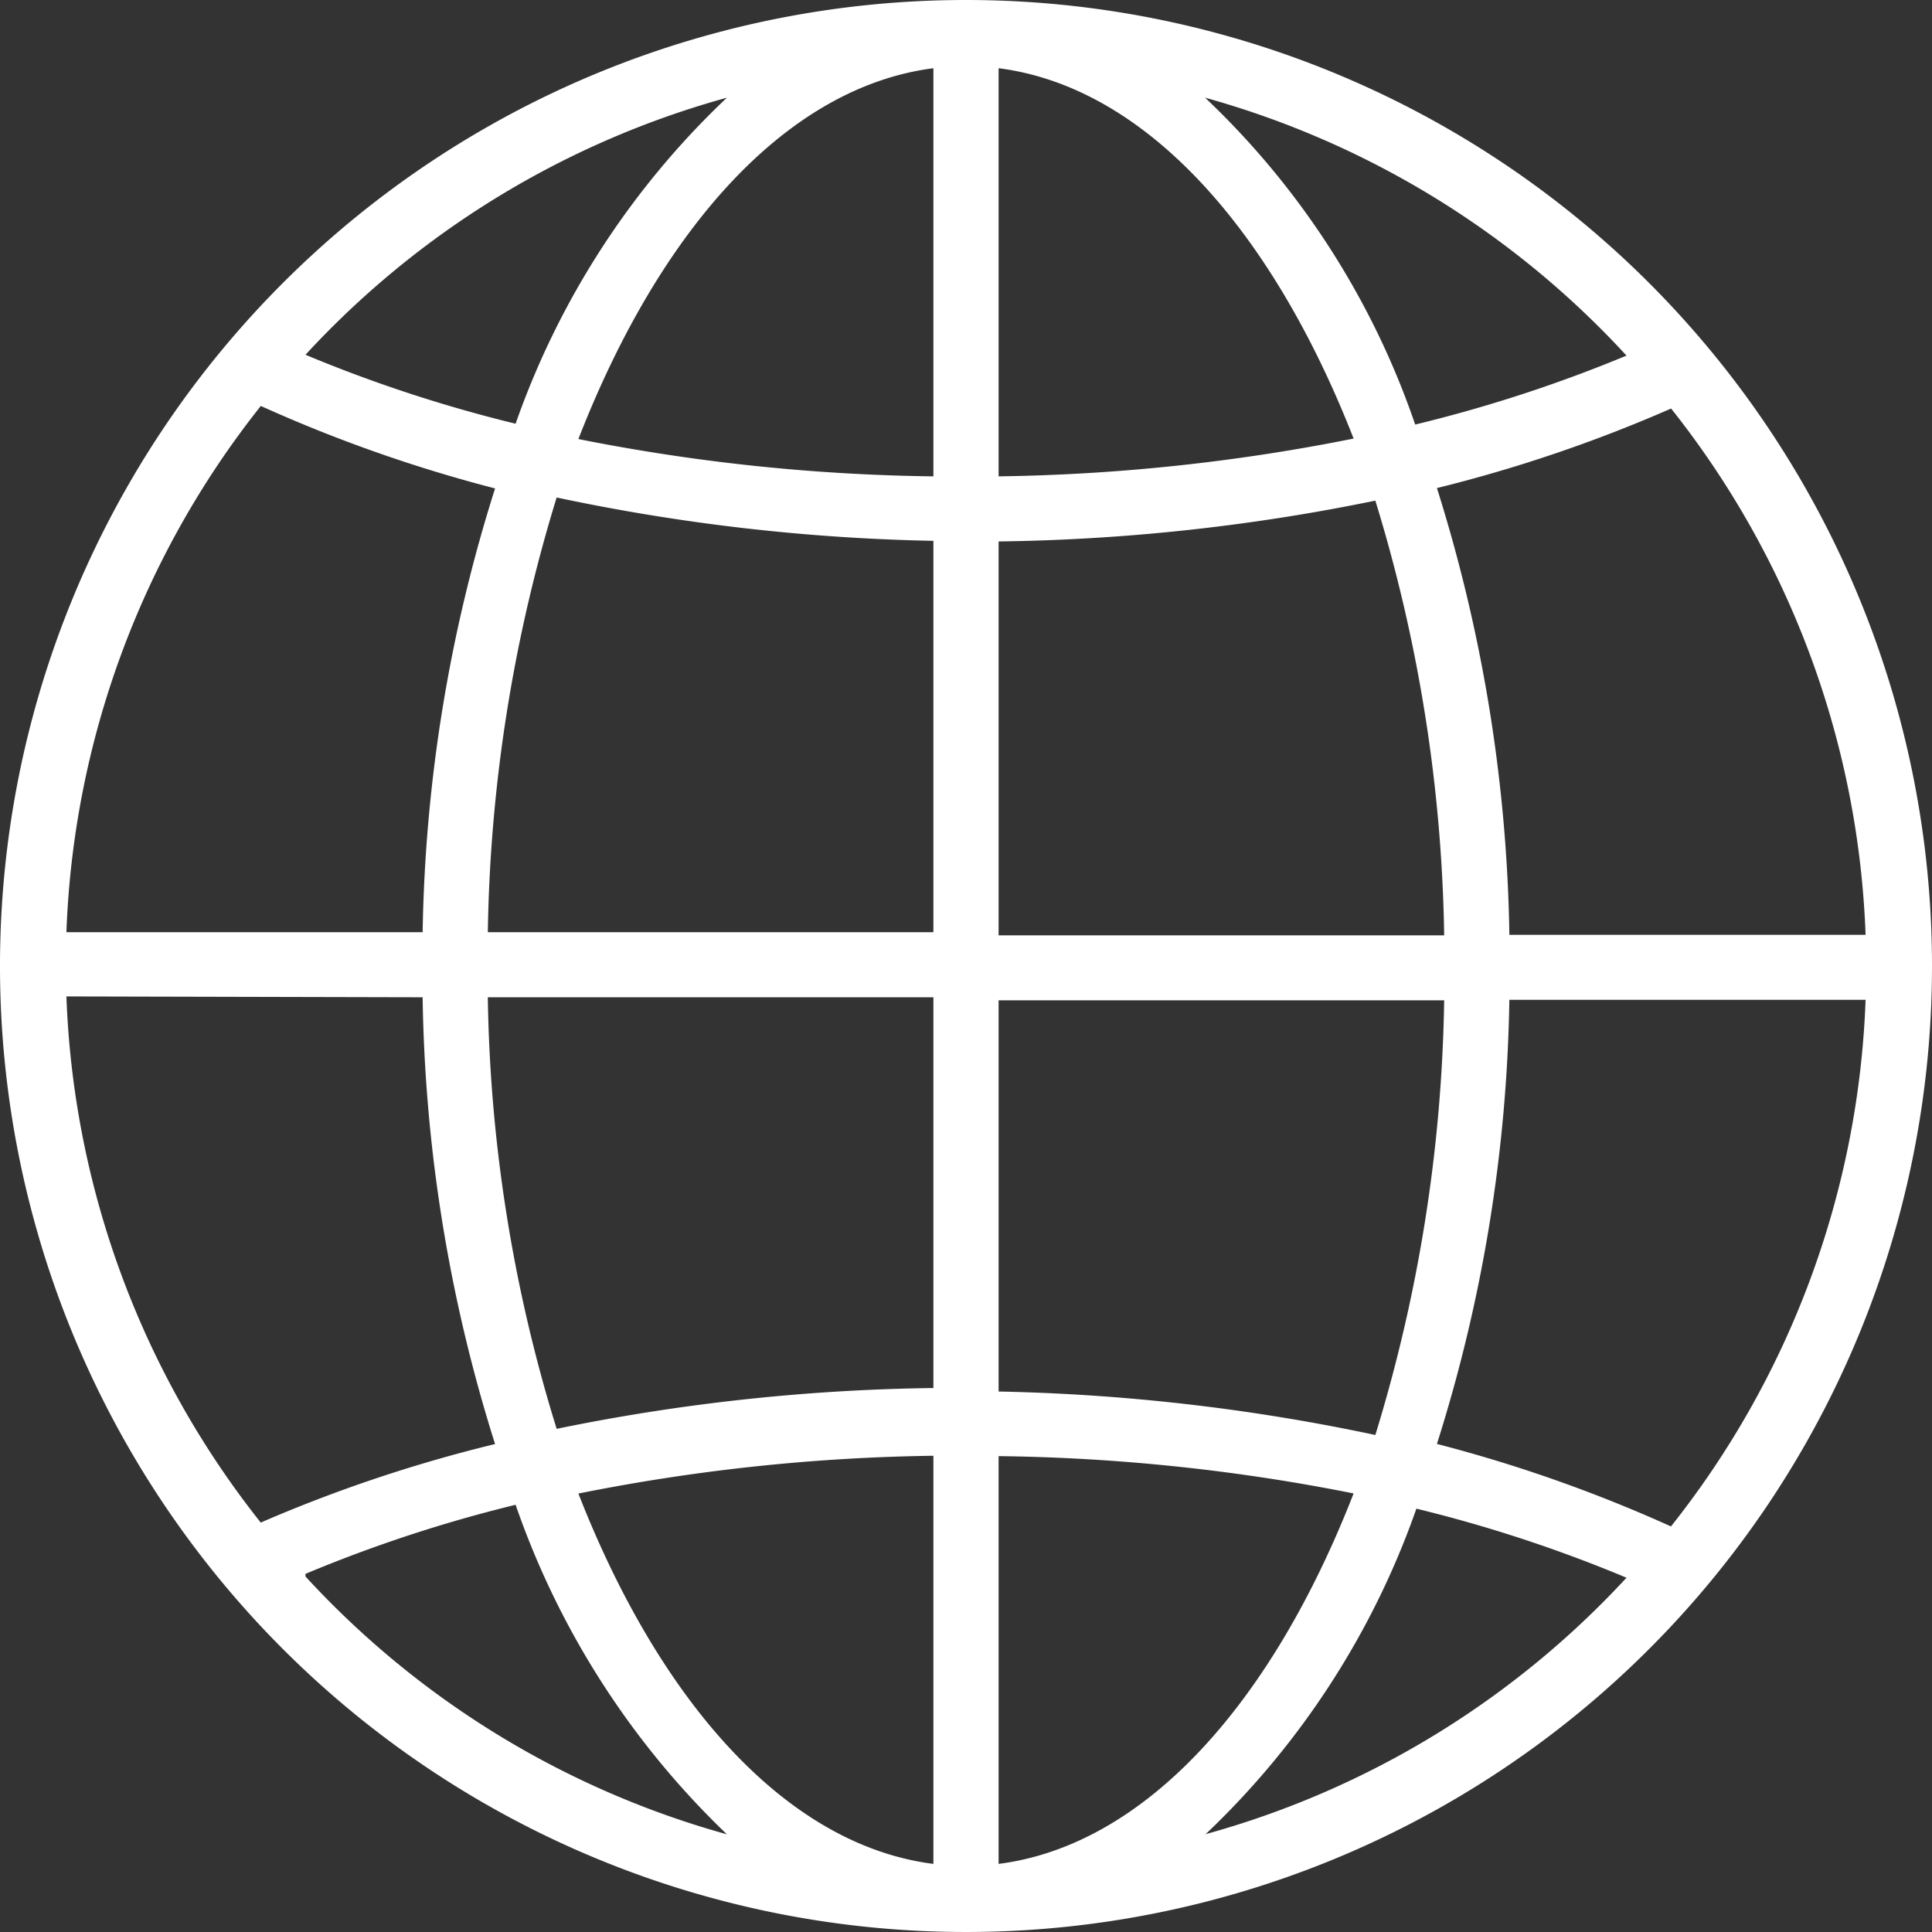 <svg xmlns="http://www.w3.org/2000/svg" width="16" height="16" viewBox="0 0 16 16">
  <rect x="0" y="0" width="16" height="16" fill="#333333" stroke="none"/>
  <defs>
    <style>
      .cls-1 {
        fill: #fff;
        fill-rule: evenodd;
      }
    </style>
  </defs>
  <path id="icon_globe.svg" class="cls-1" d="M1572,8a8,8,0,1,0,8,8A8,8,0,0,0,1572,8Zm-1.98.809a6.816,6.816,0,0,0-1.75,2.7,11.686,11.686,0,0,1-1.74-.571A7.431,7.431,0,0,1,1570.02,8.809Zm-3.86,2.553a12.021,12.021,0,0,0,1.94.683,12.817,12.817,0,0,0-.6,3.685V15.72h-2.95A7.44,7.44,0,0,1,1566.16,11.362Zm0,9.248a7.44,7.44,0,0,1-1.61-4.358l2.95,0.007a12.886,12.886,0,0,0,.6,3.7A12,12,0,0,0,1566.16,20.609Zm0.37,0.446V21.034a11.642,11.642,0,0,1,1.74-.572,6.9,6.9,0,0,0,1.75,2.729A7.437,7.437,0,0,1,1566.53,21.056Zm5.2,2.38c-1.21-.154-2.26-1.327-2.94-3.067a16,16,0,0,1,2.94-.313v3.38Zm0-3.941a16.5,16.5,0,0,0-3.12.338,12.668,12.668,0,0,1-.57-3.563V16.259h3.69v3.236Zm0-3.775h-3.69a12.891,12.891,0,0,1,.57-3.6,16.527,16.527,0,0,0,3.12.359V15.72Zm0-3.775a15.988,15.988,0,0,1-2.94-.309c0.68-1.748,1.73-2.916,2.94-3.071v3.38Zm6.11-.561a7.441,7.441,0,0,1,1.61,4.358h-2.95a12.936,12.936,0,0,0-.6-3.7A12,12,0,0,0,1577.84,11.383Zm-0.37-.439a11.808,11.808,0,0,1-1.75.571,6.715,6.715,0,0,0-1.74-2.707A7.448,7.448,0,0,1,1577.47,10.945Zm-5.2-2.38c1.21,0.154,2.26,1.327,2.94,3.067a16.035,16.035,0,0,1-2.94.313V8.564Zm0,3.919a16.509,16.509,0,0,0,3.12-.338,12.891,12.891,0,0,1,.57,3.6h-3.69V12.484Zm0,3.8h3.69a12.888,12.888,0,0,1-.57,3.6,16.56,16.56,0,0,0-3.12-.36V16.28Zm0,7.155v-3.38a15.988,15.988,0,0,1,2.94.309C1574.53,22.113,1573.48,23.281,1572.27,23.436Zm1.71-.245a6.823,6.823,0,0,0,1.75-2.7,11.642,11.642,0,0,1,1.74.572A7.434,7.434,0,0,1,1573.98,23.191Zm3.86-2.552a12.033,12.033,0,0,0-1.94-.684,12.815,12.815,0,0,0,.6-3.685V16.28h2.95A7.443,7.443,0,0,1,1577.84,20.639Z" transform="translate(-1564 -8)"/>
</svg>
